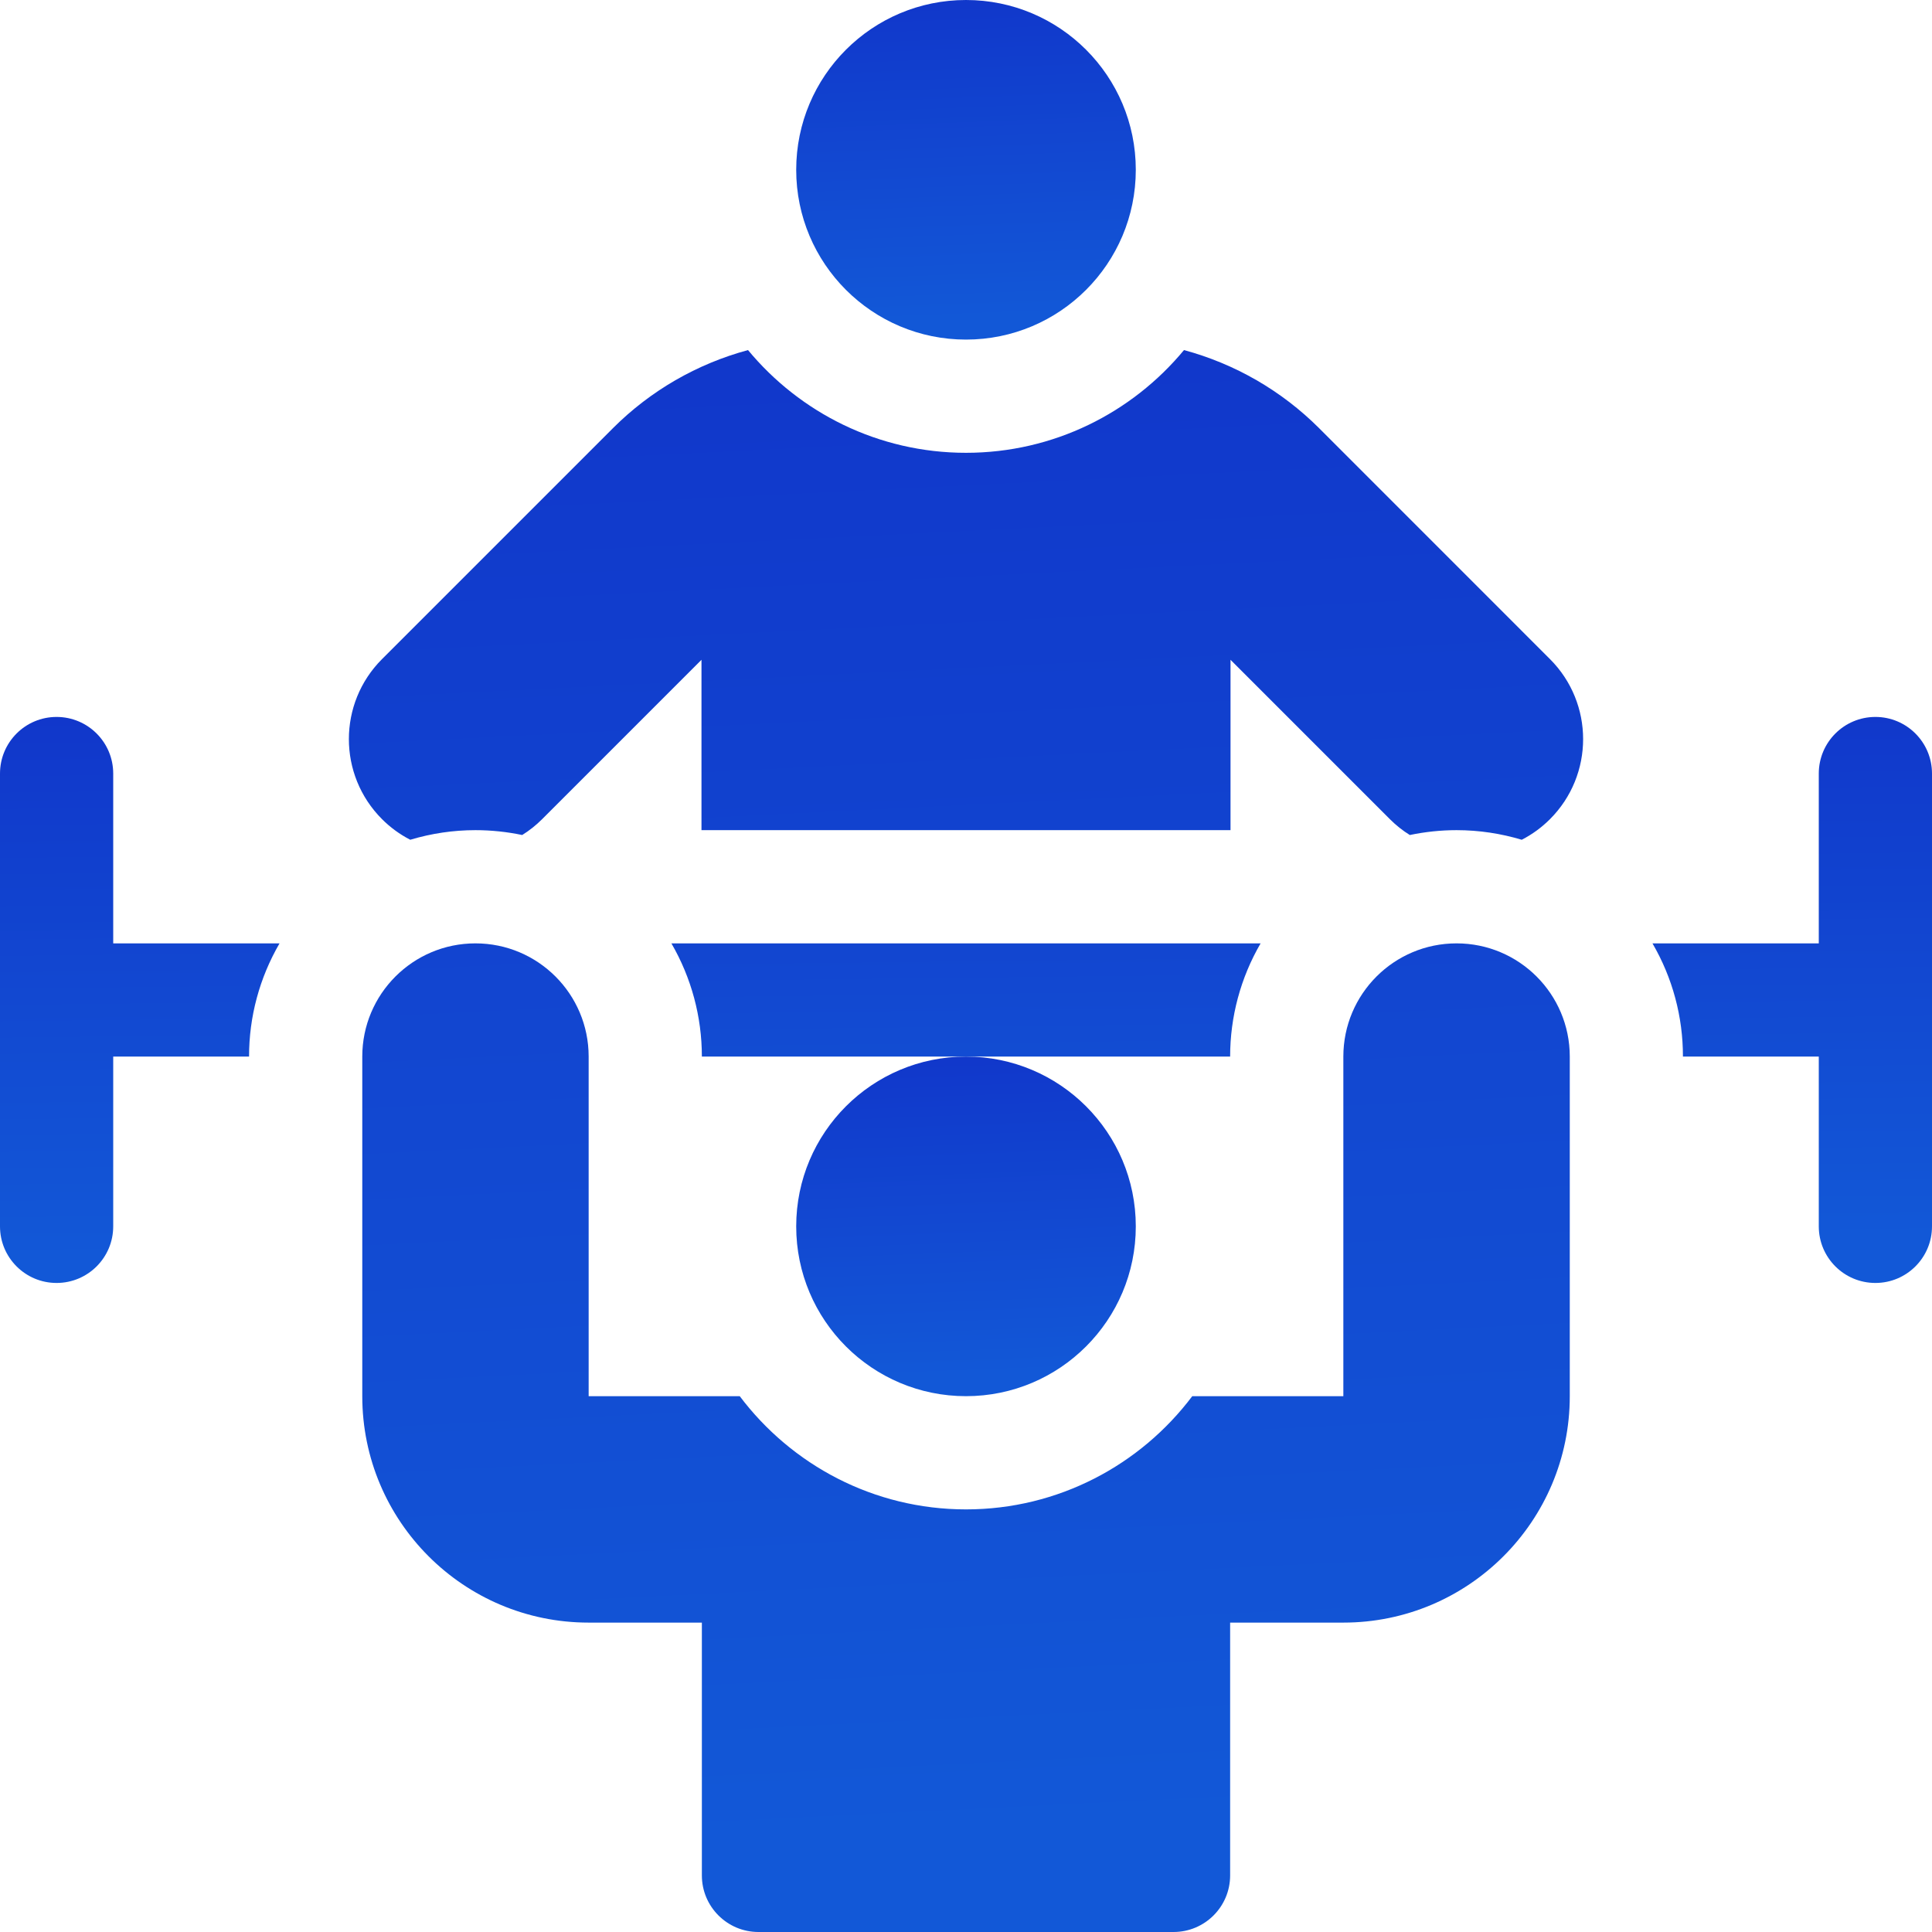 <svg width="35" height="35" viewBox="0 0 35 35" fill="none" xmlns="http://www.w3.org/2000/svg">
<g clip-path="url(#clip0_135_927)">
<path d="M17.5 6.152C19.199 6.152 20.576 4.775 20.576 3.076C20.576 1.377 19.199 0 17.5 0C15.801 0 14.424 1.377 14.424 3.076C14.424 4.775 15.801 6.152 17.5 6.152Z" fill="url(#paint0_linear_135_927)"/>
<path d="M17.5 25.293C19.199 25.293 20.576 23.916 20.576 22.217C20.576 20.518 19.199 19.141 17.5 19.141C15.801 19.141 14.424 20.518 14.424 22.217C14.424 23.916 15.801 25.293 17.5 25.293Z" fill="url(#paint1_linear_135_927)"/>
<path d="M33.975 12.988C33.408 12.988 32.949 13.447 32.949 14.014V17.09H29.936C30.299 17.713 30.489 18.42 30.488 19.141H32.949V22.217C32.949 22.783 33.408 23.242 33.975 23.242C34.541 23.242 35 22.783 35 22.217V14.014C35 13.447 34.541 12.988 33.975 12.988ZM2.051 14.014C2.051 13.447 1.592 12.988 1.025 12.988C0.459 12.988 0 13.447 0 14.014V22.217C0 22.783 0.459 23.242 1.025 23.242C1.592 23.242 2.051 22.783 2.051 22.217V19.141H4.512C4.511 18.42 4.702 17.713 5.064 17.09H2.051V14.014ZM22.837 17.09H12.163C12.525 17.713 12.715 18.42 12.715 19.141H22.285C22.285 18.42 22.475 17.713 22.837 17.09Z" fill="url(#paint2_linear_135_927)"/>
<path d="M26.387 17.09C25.254 17.09 24.336 18.008 24.336 19.141V25.293H21.599C20.663 26.537 19.174 27.344 17.5 27.344C15.826 27.344 14.338 26.537 13.401 25.293H10.664V19.141C10.664 18.008 9.746 17.09 8.613 17.09C7.481 17.09 6.563 18.008 6.563 19.141V25.293C6.563 27.558 8.399 29.395 10.664 29.395H12.715V33.975C12.715 34.541 13.174 35 13.74 35H21.26C21.826 35 22.285 34.541 22.285 33.975V29.395H24.336C26.601 29.395 28.438 27.558 28.438 25.293V19.141C28.438 18.008 27.519 17.09 26.387 17.09ZM9.46 15.127C9.591 15.046 9.712 14.949 9.821 14.84L12.708 11.953V15.039H22.292V11.953L25.179 14.84C25.288 14.949 25.409 15.046 25.54 15.127C25.819 15.069 26.102 15.039 26.387 15.039C26.797 15.039 27.194 15.101 27.568 15.213C27.757 15.116 27.929 14.99 28.079 14.84C28.88 14.039 28.88 12.741 28.079 11.94L23.894 7.754C23.216 7.078 22.373 6.591 21.449 6.342C20.508 7.478 19.087 8.203 17.5 8.203C15.913 8.203 14.492 7.478 13.551 6.342C12.627 6.591 11.784 7.078 11.107 7.754L6.921 11.94C6.12 12.741 6.12 14.039 6.921 14.84C7.071 14.99 7.243 15.116 7.432 15.213C7.815 15.098 8.213 15.039 8.613 15.039C8.904 15.039 9.187 15.07 9.46 15.127Z" fill="url(#paint3_linear_135_927)"/>
</g>
<defs>
<linearGradient id="paint0_linear_135_927" x1="17.452" y1="-1.339" x2="17.725" y2="5.756" gradientUnits="userSpaceOnUse">
<stop stop-color="#1130C8"/>
<stop offset="1" stop-color="#1258D7"/>
</linearGradient>
<linearGradient id="paint1_linear_135_927" x1="17.452" y1="17.802" x2="17.725" y2="24.897" gradientUnits="userSpaceOnUse">
<stop stop-color="#1130C8"/>
<stop offset="1" stop-color="#1258D7"/>
</linearGradient>
<linearGradient id="paint2_linear_135_927" x1="17.225" y1="10.757" x2="17.359" y2="22.598" gradientUnits="userSpaceOnUse">
<stop stop-color="#1130C8"/>
<stop offset="1" stop-color="#1258D7"/>
</linearGradient>
<linearGradient id="paint3_linear_135_927" x1="17.325" y1="0.106" x2="18.955" y2="33.123" gradientUnits="userSpaceOnUse">
<stop stop-color="#1130C8"/>
<stop offset="1" stop-color="#1258D7"/>
</linearGradient>
<clipPath id="clip0_135_927">
<rect width="35" height="35" fill="white"/>
</clipPath>
</defs>
</svg>
